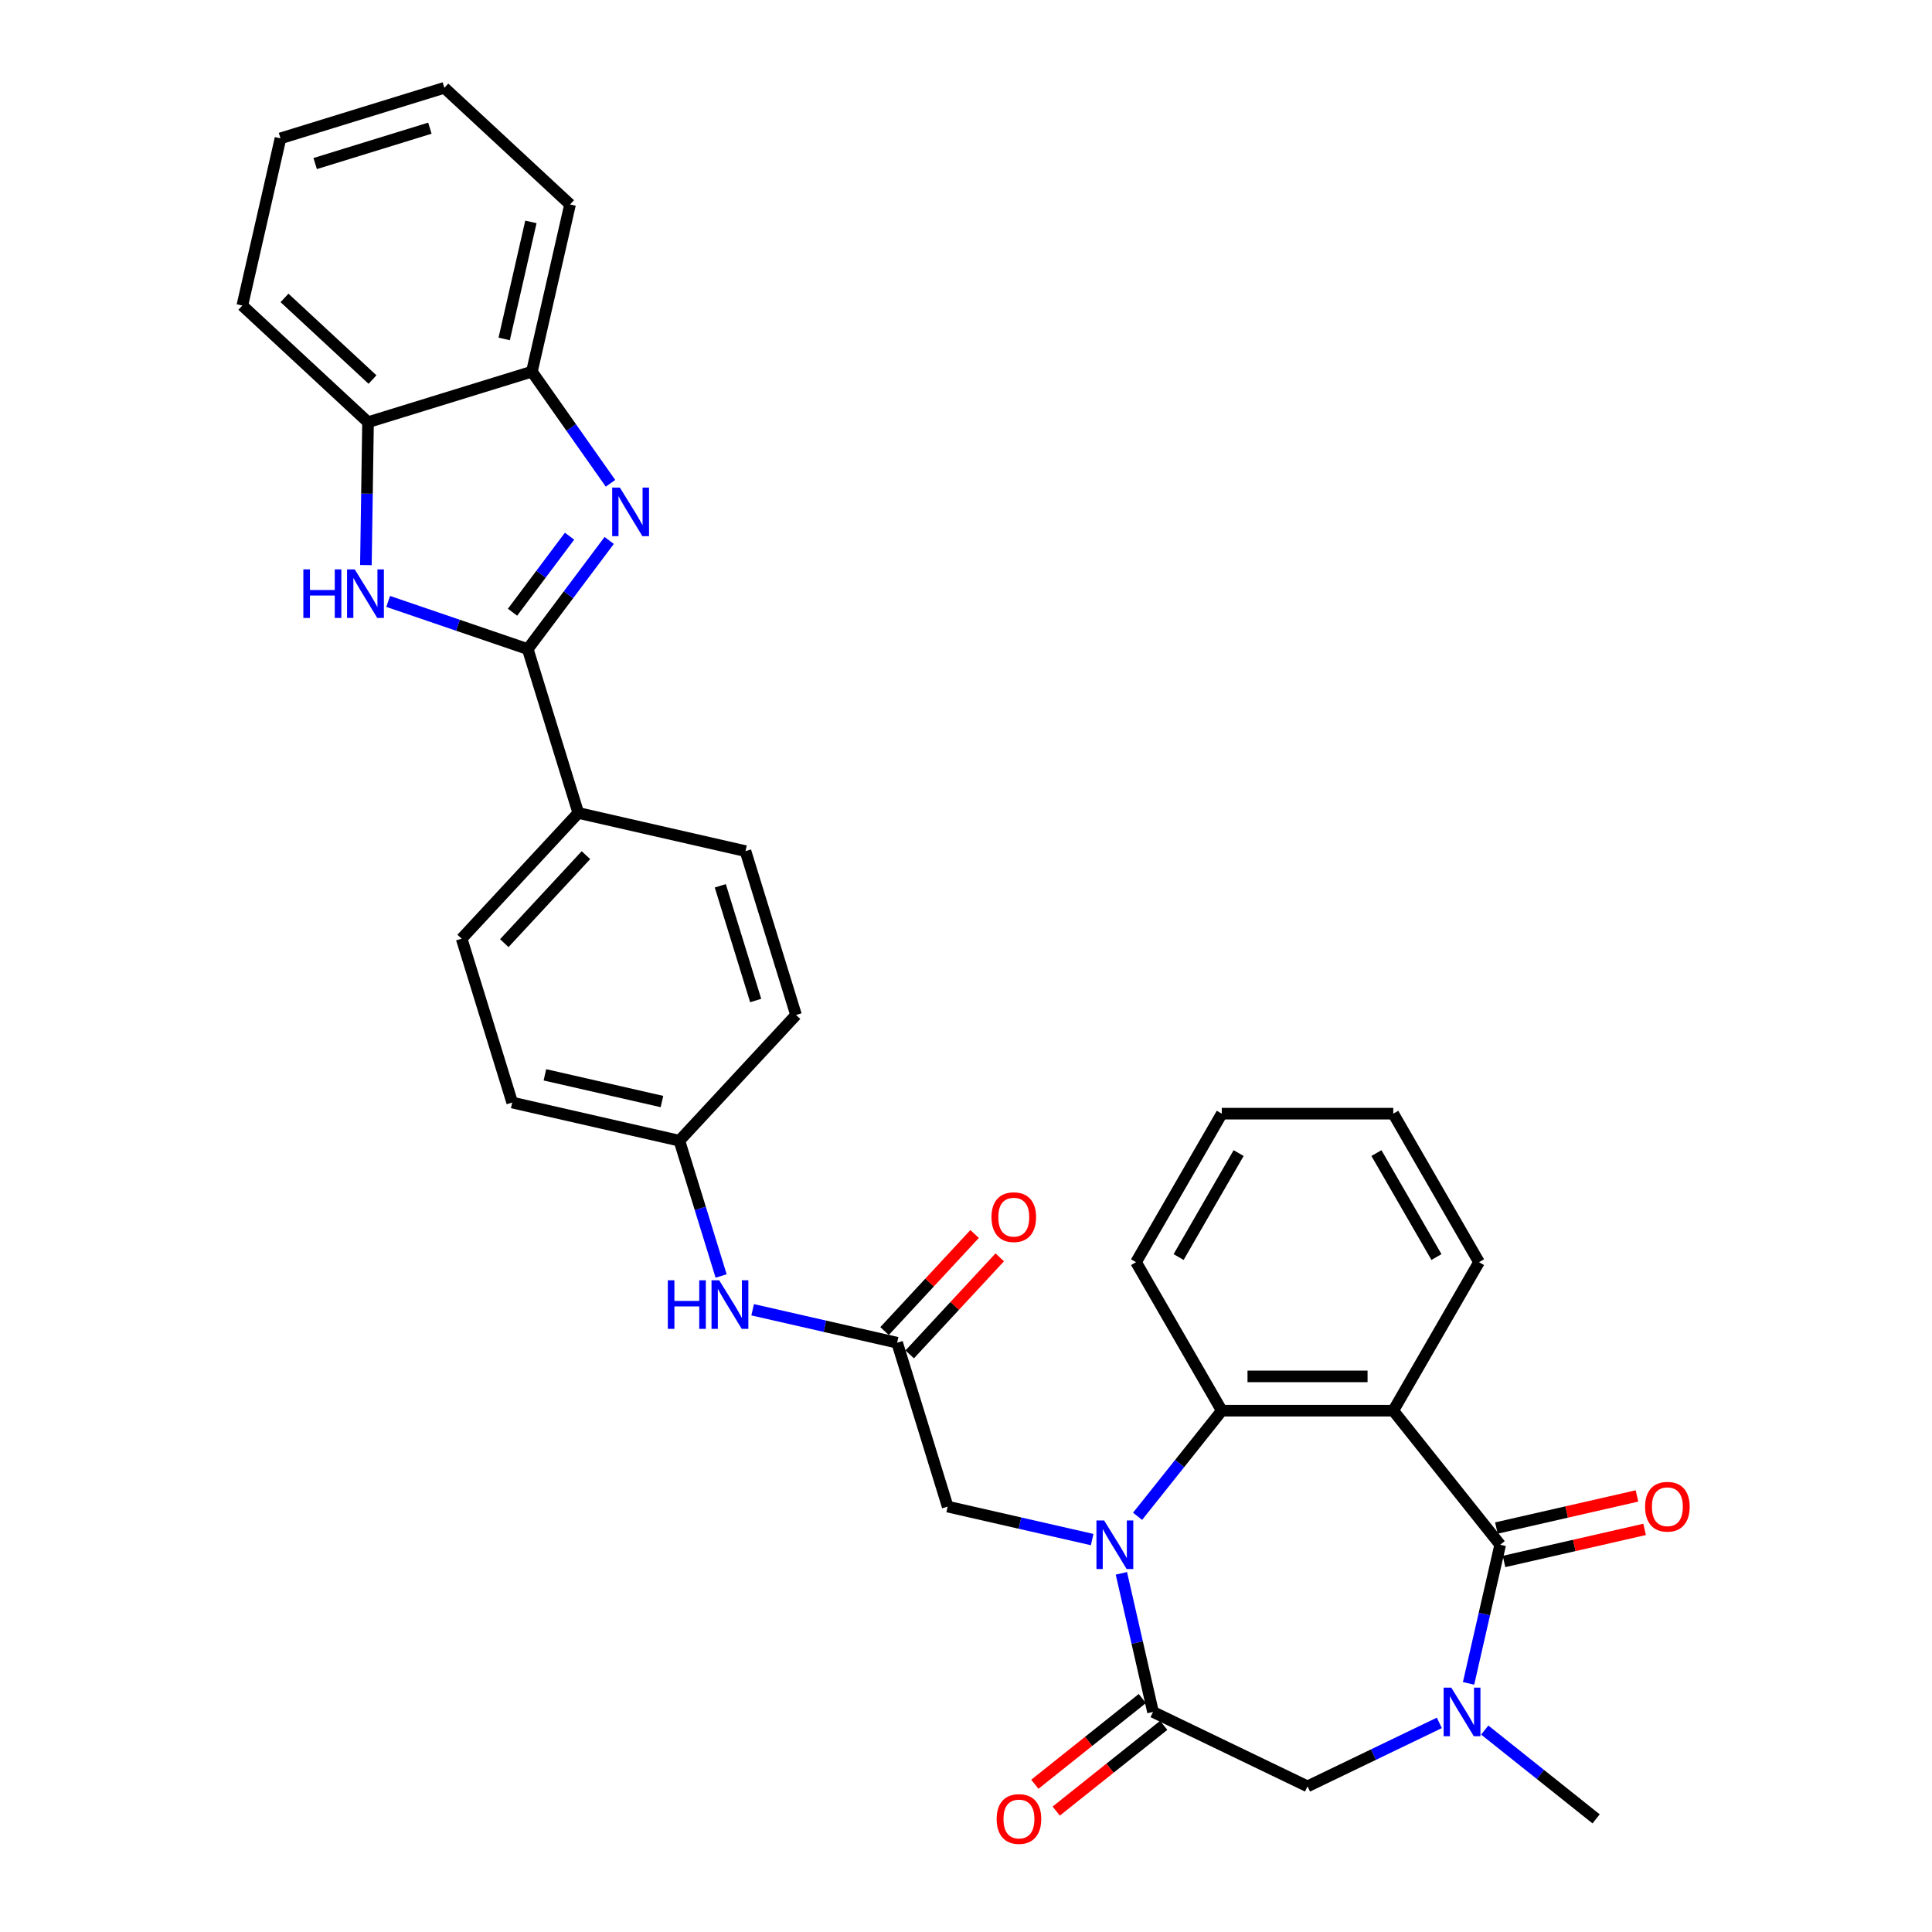 <?xml version='1.0' encoding='iso-8859-1'?>
<svg version='1.1' baseProfile='full'
              xmlns='http://www.w3.org/2000/svg'
                      xmlns:rdkit='http://www.rdkit.org/xml'
                      xmlns:xlink='http://www.w3.org/1999/xlink'
                  xml:space='preserve'
width='1000px' height='1000px' viewBox='0 0 1000 1000'>
<!-- END OF HEADER -->
<rect style='opacity:1.0;fill:#FFFFFF;stroke:none' width='1000' height='1000' x='0' y='0'> </rect>
<path class='bond-4' d='M 580.427,814.353 L 588.615,850.227' style='fill:none;fill-rule:evenodd;stroke:#0000FF;stroke-width:6px;stroke-linecap:butt;stroke-linejoin:miter;stroke-opacity:1' />
<path class='bond-4' d='M 588.615,850.227 L 596.803,886.102' style='fill:none;fill-rule:evenodd;stroke:#000000;stroke-width:6px;stroke-linecap:butt;stroke-linejoin:miter;stroke-opacity:1' />
<path class='bond-6' d='M 588.804,784.829 L 610.599,757.498' style='fill:none;fill-rule:evenodd;stroke:#0000FF;stroke-width:6px;stroke-linecap:butt;stroke-linejoin:miter;stroke-opacity:1' />
<path class='bond-6' d='M 610.599,757.498 L 632.394,730.168' style='fill:none;fill-rule:evenodd;stroke:#000000;stroke-width:6px;stroke-linecap:butt;stroke-linejoin:miter;stroke-opacity:1' />
<path class='bond-12' d='M 565.3,796.883 L 527.908,788.348' style='fill:none;fill-rule:evenodd;stroke:#0000FF;stroke-width:6px;stroke-linecap:butt;stroke-linejoin:miter;stroke-opacity:1' />
<path class='bond-12' d='M 527.908,788.348 L 490.515,779.814' style='fill:none;fill-rule:evenodd;stroke:#000000;stroke-width:6px;stroke-linecap:butt;stroke-linejoin:miter;stroke-opacity:1' />
<path class='bond-0' d='M 776.499,799.565 L 721.156,730.168' style='fill:none;fill-rule:evenodd;stroke:#000000;stroke-width:6px;stroke-linecap:butt;stroke-linejoin:miter;stroke-opacity:1' />
<path class='bond-15' d='M 778.474,808.219 L 814.863,799.913' style='fill:none;fill-rule:evenodd;stroke:#000000;stroke-width:6px;stroke-linecap:butt;stroke-linejoin:miter;stroke-opacity:1' />
<path class='bond-15' d='M 814.863,799.913 L 851.252,791.608' style='fill:none;fill-rule:evenodd;stroke:#FF0000;stroke-width:6px;stroke-linecap:butt;stroke-linejoin:miter;stroke-opacity:1' />
<path class='bond-15' d='M 774.523,790.912 L 810.913,782.606' style='fill:none;fill-rule:evenodd;stroke:#000000;stroke-width:6px;stroke-linecap:butt;stroke-linejoin:miter;stroke-opacity:1' />
<path class='bond-15' d='M 810.913,782.606 L 847.302,774.3' style='fill:none;fill-rule:evenodd;stroke:#FF0000;stroke-width:6px;stroke-linecap:butt;stroke-linejoin:miter;stroke-opacity:1' />
<path class='bond-32' d='M 776.499,799.565 L 768.311,835.44' style='fill:none;fill-rule:evenodd;stroke:#000000;stroke-width:6px;stroke-linecap:butt;stroke-linejoin:miter;stroke-opacity:1' />
<path class='bond-32' d='M 768.311,835.44 L 760.122,871.314' style='fill:none;fill-rule:evenodd;stroke:#0000FF;stroke-width:6px;stroke-linecap:butt;stroke-linejoin:miter;stroke-opacity:1' />
<path class='bond-1' d='M 721.156,730.168 L 632.394,730.168' style='fill:none;fill-rule:evenodd;stroke:#000000;stroke-width:6px;stroke-linecap:butt;stroke-linejoin:miter;stroke-opacity:1' />
<path class='bond-1' d='M 707.842,712.416 L 645.709,712.416' style='fill:none;fill-rule:evenodd;stroke:#000000;stroke-width:6px;stroke-linecap:butt;stroke-linejoin:miter;stroke-opacity:1' />
<path class='bond-21' d='M 721.156,730.168 L 765.537,653.298' style='fill:none;fill-rule:evenodd;stroke:#000000;stroke-width:6px;stroke-linecap:butt;stroke-linejoin:miter;stroke-opacity:1' />
<path class='bond-2' d='M 273.163,335.969 L 299.326,420.788' style='fill:none;fill-rule:evenodd;stroke:#000000;stroke-width:6px;stroke-linecap:butt;stroke-linejoin:miter;stroke-opacity:1' />
<path class='bond-3' d='M 273.163,335.969 L 294.241,307.852' style='fill:none;fill-rule:evenodd;stroke:#000000;stroke-width:6px;stroke-linecap:butt;stroke-linejoin:miter;stroke-opacity:1' />
<path class='bond-3' d='M 294.241,307.852 L 315.319,279.735' style='fill:none;fill-rule:evenodd;stroke:#0000FF;stroke-width:6px;stroke-linecap:butt;stroke-linejoin:miter;stroke-opacity:1' />
<path class='bond-3' d='M 265.282,316.886 L 280.037,297.204' style='fill:none;fill-rule:evenodd;stroke:#000000;stroke-width:6px;stroke-linecap:butt;stroke-linejoin:miter;stroke-opacity:1' />
<path class='bond-3' d='M 280.037,297.204 L 294.791,277.522' style='fill:none;fill-rule:evenodd;stroke:#0000FF;stroke-width:6px;stroke-linecap:butt;stroke-linejoin:miter;stroke-opacity:1' />
<path class='bond-7' d='M 273.163,335.969 L 237.04,323.631' style='fill:none;fill-rule:evenodd;stroke:#000000;stroke-width:6px;stroke-linecap:butt;stroke-linejoin:miter;stroke-opacity:1' />
<path class='bond-7' d='M 237.04,323.631 L 200.917,311.294' style='fill:none;fill-rule:evenodd;stroke:#0000FF;stroke-width:6px;stroke-linecap:butt;stroke-linejoin:miter;stroke-opacity:1' />
<path class='bond-9' d='M 315.995,250.16 L 295.653,221.262' style='fill:none;fill-rule:evenodd;stroke:#0000FF;stroke-width:6px;stroke-linecap:butt;stroke-linejoin:miter;stroke-opacity:1' />
<path class='bond-9' d='M 295.653,221.262 L 275.312,192.365' style='fill:none;fill-rule:evenodd;stroke:#000000;stroke-width:6px;stroke-linecap:butt;stroke-linejoin:miter;stroke-opacity:1' />
<path class='bond-8' d='M 596.803,886.102 L 676.775,924.614' style='fill:none;fill-rule:evenodd;stroke:#000000;stroke-width:6px;stroke-linecap:butt;stroke-linejoin:miter;stroke-opacity:1' />
<path class='bond-16' d='M 591.269,879.162 L 563.45,901.347' style='fill:none;fill-rule:evenodd;stroke:#000000;stroke-width:6px;stroke-linecap:butt;stroke-linejoin:miter;stroke-opacity:1' />
<path class='bond-16' d='M 563.45,901.347 L 535.63,923.533' style='fill:none;fill-rule:evenodd;stroke:#FF0000;stroke-width:6px;stroke-linecap:butt;stroke-linejoin:miter;stroke-opacity:1' />
<path class='bond-16' d='M 602.338,893.042 L 574.518,915.227' style='fill:none;fill-rule:evenodd;stroke:#000000;stroke-width:6px;stroke-linecap:butt;stroke-linejoin:miter;stroke-opacity:1' />
<path class='bond-16' d='M 574.518,915.227 L 546.699,937.412' style='fill:none;fill-rule:evenodd;stroke:#FF0000;stroke-width:6px;stroke-linecap:butt;stroke-linejoin:miter;stroke-opacity:1' />
<path class='bond-5' d='M 744.995,891.761 L 710.885,908.188' style='fill:none;fill-rule:evenodd;stroke:#0000FF;stroke-width:6px;stroke-linecap:butt;stroke-linejoin:miter;stroke-opacity:1' />
<path class='bond-5' d='M 710.885,908.188 L 676.775,924.614' style='fill:none;fill-rule:evenodd;stroke:#000000;stroke-width:6px;stroke-linecap:butt;stroke-linejoin:miter;stroke-opacity:1' />
<path class='bond-22' d='M 768.499,895.474 L 797.322,918.459' style='fill:none;fill-rule:evenodd;stroke:#0000FF;stroke-width:6px;stroke-linecap:butt;stroke-linejoin:miter;stroke-opacity:1' />
<path class='bond-22' d='M 797.322,918.459 L 826.144,941.444' style='fill:none;fill-rule:evenodd;stroke:#000000;stroke-width:6px;stroke-linecap:butt;stroke-linejoin:miter;stroke-opacity:1' />
<path class='bond-25' d='M 632.394,730.168 L 588.013,653.298' style='fill:none;fill-rule:evenodd;stroke:#000000;stroke-width:6px;stroke-linecap:butt;stroke-linejoin:miter;stroke-opacity:1' />
<path class='bond-11' d='M 189.386,292.492 L 189.94,255.51' style='fill:none;fill-rule:evenodd;stroke:#0000FF;stroke-width:6px;stroke-linecap:butt;stroke-linejoin:miter;stroke-opacity:1' />
<path class='bond-11' d='M 189.94,255.51 L 190.493,218.528' style='fill:none;fill-rule:evenodd;stroke:#000000;stroke-width:6px;stroke-linecap:butt;stroke-linejoin:miter;stroke-opacity:1' />
<path class='bond-26' d='M 275.312,192.365 L 295.063,105.828' style='fill:none;fill-rule:evenodd;stroke:#000000;stroke-width:6px;stroke-linecap:butt;stroke-linejoin:miter;stroke-opacity:1' />
<path class='bond-26' d='M 260.967,175.434 L 274.793,114.858' style='fill:none;fill-rule:evenodd;stroke:#000000;stroke-width:6px;stroke-linecap:butt;stroke-linejoin:miter;stroke-opacity:1' />
<path class='bond-35' d='M 275.312,192.365 L 190.493,218.528' style='fill:none;fill-rule:evenodd;stroke:#000000;stroke-width:6px;stroke-linecap:butt;stroke-linejoin:miter;stroke-opacity:1' />
<path class='bond-10' d='M 464.352,694.995 L 490.515,779.814' style='fill:none;fill-rule:evenodd;stroke:#000000;stroke-width:6px;stroke-linecap:butt;stroke-linejoin:miter;stroke-opacity:1' />
<path class='bond-14' d='M 464.352,694.995 L 426.96,686.461' style='fill:none;fill-rule:evenodd;stroke:#000000;stroke-width:6px;stroke-linecap:butt;stroke-linejoin:miter;stroke-opacity:1' />
<path class='bond-14' d='M 426.96,686.461 L 389.568,677.926' style='fill:none;fill-rule:evenodd;stroke:#0000FF;stroke-width:6px;stroke-linecap:butt;stroke-linejoin:miter;stroke-opacity:1' />
<path class='bond-17' d='M 470.859,701.032 L 494.167,675.913' style='fill:none;fill-rule:evenodd;stroke:#000000;stroke-width:6px;stroke-linecap:butt;stroke-linejoin:miter;stroke-opacity:1' />
<path class='bond-17' d='M 494.167,675.913 L 517.474,650.793' style='fill:none;fill-rule:evenodd;stroke:#FF0000;stroke-width:6px;stroke-linecap:butt;stroke-linejoin:miter;stroke-opacity:1' />
<path class='bond-17' d='M 457.845,688.958 L 481.153,663.838' style='fill:none;fill-rule:evenodd;stroke:#000000;stroke-width:6px;stroke-linecap:butt;stroke-linejoin:miter;stroke-opacity:1' />
<path class='bond-17' d='M 481.153,663.838 L 504.461,638.718' style='fill:none;fill-rule:evenodd;stroke:#FF0000;stroke-width:6px;stroke-linecap:butt;stroke-linejoin:miter;stroke-opacity:1' />
<path class='bond-27' d='M 190.493,218.528 L 125.426,158.154' style='fill:none;fill-rule:evenodd;stroke:#000000;stroke-width:6px;stroke-linecap:butt;stroke-linejoin:miter;stroke-opacity:1' />
<path class='bond-27' d='M 192.807,196.458 L 147.26,154.197' style='fill:none;fill-rule:evenodd;stroke:#000000;stroke-width:6px;stroke-linecap:butt;stroke-linejoin:miter;stroke-opacity:1' />
<path class='bond-13' d='M 299.326,420.788 L 238.953,485.855' style='fill:none;fill-rule:evenodd;stroke:#000000;stroke-width:6px;stroke-linecap:butt;stroke-linejoin:miter;stroke-opacity:1' />
<path class='bond-13' d='M 303.284,442.622 L 261.022,488.169' style='fill:none;fill-rule:evenodd;stroke:#000000;stroke-width:6px;stroke-linecap:butt;stroke-linejoin:miter;stroke-opacity:1' />
<path class='bond-34' d='M 299.326,420.788 L 385.863,440.539' style='fill:none;fill-rule:evenodd;stroke:#000000;stroke-width:6px;stroke-linecap:butt;stroke-linejoin:miter;stroke-opacity:1' />
<path class='bond-20' d='M 373.254,660.456 L 362.453,625.44' style='fill:none;fill-rule:evenodd;stroke:#0000FF;stroke-width:6px;stroke-linecap:butt;stroke-linejoin:miter;stroke-opacity:1' />
<path class='bond-20' d='M 362.453,625.44 L 351.652,590.425' style='fill:none;fill-rule:evenodd;stroke:#000000;stroke-width:6px;stroke-linecap:butt;stroke-linejoin:miter;stroke-opacity:1' />
<path class='bond-18' d='M 238.953,485.855 L 265.116,570.674' style='fill:none;fill-rule:evenodd;stroke:#000000;stroke-width:6px;stroke-linecap:butt;stroke-linejoin:miter;stroke-opacity:1' />
<path class='bond-19' d='M 385.863,440.539 L 412.026,525.358' style='fill:none;fill-rule:evenodd;stroke:#000000;stroke-width:6px;stroke-linecap:butt;stroke-linejoin:miter;stroke-opacity:1' />
<path class='bond-19' d='M 372.824,458.494 L 391.138,517.868' style='fill:none;fill-rule:evenodd;stroke:#000000;stroke-width:6px;stroke-linecap:butt;stroke-linejoin:miter;stroke-opacity:1' />
<path class='bond-23' d='M 351.652,590.425 L 412.026,525.358' style='fill:none;fill-rule:evenodd;stroke:#000000;stroke-width:6px;stroke-linecap:butt;stroke-linejoin:miter;stroke-opacity:1' />
<path class='bond-24' d='M 351.652,590.425 L 265.116,570.674' style='fill:none;fill-rule:evenodd;stroke:#000000;stroke-width:6px;stroke-linecap:butt;stroke-linejoin:miter;stroke-opacity:1' />
<path class='bond-24' d='M 342.622,570.155 L 282.046,556.329' style='fill:none;fill-rule:evenodd;stroke:#000000;stroke-width:6px;stroke-linecap:butt;stroke-linejoin:miter;stroke-opacity:1' />
<path class='bond-33' d='M 765.537,653.298 L 721.156,576.428' style='fill:none;fill-rule:evenodd;stroke:#000000;stroke-width:6px;stroke-linecap:butt;stroke-linejoin:miter;stroke-opacity:1' />
<path class='bond-33' d='M 743.506,650.644 L 712.439,596.834' style='fill:none;fill-rule:evenodd;stroke:#000000;stroke-width:6px;stroke-linecap:butt;stroke-linejoin:miter;stroke-opacity:1' />
<path class='bond-29' d='M 588.013,653.298 L 632.394,576.428' style='fill:none;fill-rule:evenodd;stroke:#000000;stroke-width:6px;stroke-linecap:butt;stroke-linejoin:miter;stroke-opacity:1' />
<path class='bond-29' d='M 610.044,650.644 L 641.111,596.834' style='fill:none;fill-rule:evenodd;stroke:#000000;stroke-width:6px;stroke-linecap:butt;stroke-linejoin:miter;stroke-opacity:1' />
<path class='bond-31' d='M 295.063,105.828 L 229.996,45.455' style='fill:none;fill-rule:evenodd;stroke:#000000;stroke-width:6px;stroke-linecap:butt;stroke-linejoin:miter;stroke-opacity:1' />
<path class='bond-30' d='M 125.426,158.154 L 145.177,71.618' style='fill:none;fill-rule:evenodd;stroke:#000000;stroke-width:6px;stroke-linecap:butt;stroke-linejoin:miter;stroke-opacity:1' />
<path class='bond-28' d='M 721.156,576.428 L 632.394,576.428' style='fill:none;fill-rule:evenodd;stroke:#000000;stroke-width:6px;stroke-linecap:butt;stroke-linejoin:miter;stroke-opacity:1' />
<path class='bond-36' d='M 145.177,71.618 L 229.996,45.455' style='fill:none;fill-rule:evenodd;stroke:#000000;stroke-width:6px;stroke-linecap:butt;stroke-linejoin:miter;stroke-opacity:1' />
<path class='bond-36' d='M 163.132,84.657 L 222.506,66.343' style='fill:none;fill-rule:evenodd;stroke:#000000;stroke-width:6px;stroke-linecap:butt;stroke-linejoin:miter;stroke-opacity:1' />
<path  class='atom-0' d='M 571.495 786.996
L 579.733 800.311
Q 580.549 801.624, 581.863 804.003
Q 583.177 806.382, 583.248 806.524
L 583.248 786.996
L 586.585 786.996
L 586.585 812.134
L 583.141 812.134
L 574.3 797.577
Q 573.271 795.873, 572.17 793.92
Q 571.105 791.967, 570.785 791.364
L 570.785 812.134
L 567.519 812.134
L 567.519 786.996
L 571.495 786.996
' fill='#0000FF'/>
<path  class='atom-4' d='M 320.848 252.379
L 329.085 265.693
Q 329.902 267.007, 331.215 269.385
Q 332.529 271.764, 332.6 271.906
L 332.6 252.379
L 335.938 252.379
L 335.938 277.516
L 332.494 277.516
L 323.653 262.959
Q 322.623 261.255, 321.523 259.302
Q 320.457 257.349, 320.138 256.746
L 320.138 277.516
L 316.871 277.516
L 316.871 252.379
L 320.848 252.379
' fill='#0000FF'/>
<path  class='atom-6' d='M 751.191 873.533
L 759.428 886.847
Q 760.244 888.161, 761.558 890.54
Q 762.872 892.919, 762.943 893.061
L 762.943 873.533
L 766.28 873.533
L 766.28 898.671
L 762.836 898.671
L 753.996 884.114
Q 752.966 882.409, 751.865 880.457
Q 750.8 878.504, 750.481 877.9
L 750.481 898.671
L 747.214 898.671
L 747.214 873.533
L 751.191 873.533
' fill='#0000FF'/>
<path  class='atom-8' d='M 157.015 294.711
L 160.424 294.711
L 160.424 305.398
L 173.277 305.398
L 173.277 294.711
L 176.685 294.711
L 176.685 319.849
L 173.277 319.849
L 173.277 308.239
L 160.424 308.239
L 160.424 319.849
L 157.015 319.849
L 157.015 294.711
' fill='#0000FF'/>
<path  class='atom-8' d='M 183.609 294.711
L 191.846 308.026
Q 192.662 309.339, 193.976 311.718
Q 195.29 314.097, 195.361 314.239
L 195.361 294.711
L 198.698 294.711
L 198.698 319.849
L 195.254 319.849
L 186.413 305.292
Q 185.384 303.588, 184.283 301.635
Q 183.218 299.682, 182.898 299.078
L 182.898 319.849
L 179.632 319.849
L 179.632 294.711
L 183.609 294.711
' fill='#0000FF'/>
<path  class='atom-15' d='M 345.666 662.675
L 349.074 662.675
L 349.074 673.362
L 361.927 673.362
L 361.927 662.675
L 365.336 662.675
L 365.336 687.812
L 361.927 687.812
L 361.927 676.202
L 349.074 676.202
L 349.074 687.812
L 345.666 687.812
L 345.666 662.675
' fill='#0000FF'/>
<path  class='atom-15' d='M 372.259 662.675
L 380.496 675.989
Q 381.313 677.303, 382.626 679.682
Q 383.94 682.061, 384.011 682.203
L 384.011 662.675
L 387.349 662.675
L 387.349 687.812
L 383.905 687.812
L 375.064 673.255
Q 374.034 671.551, 372.934 669.598
Q 371.868 667.646, 371.549 667.042
L 371.549 687.812
L 368.282 687.812
L 368.282 662.675
L 372.259 662.675
' fill='#0000FF'/>
<path  class='atom-16' d='M 851.496 779.885
Q 851.496 773.849, 854.479 770.476
Q 857.461 767.103, 863.035 767.103
Q 868.61 767.103, 871.592 770.476
Q 874.574 773.849, 874.574 779.885
Q 874.574 785.992, 871.556 789.471
Q 868.539 792.915, 863.035 792.915
Q 857.497 792.915, 854.479 789.471
Q 851.496 786.027, 851.496 779.885
M 863.035 790.075
Q 866.87 790.075, 868.929 787.518
Q 871.024 784.926, 871.024 779.885
Q 871.024 774.95, 868.929 772.464
Q 866.87 769.943, 863.035 769.943
Q 859.201 769.943, 857.106 772.429
Q 855.047 774.914, 855.047 779.885
Q 855.047 784.962, 857.106 787.518
Q 859.201 790.075, 863.035 790.075
' fill='#FF0000'/>
<path  class='atom-17' d='M 515.867 941.515
Q 515.867 935.479, 518.85 932.106
Q 521.832 928.733, 527.406 928.733
Q 532.981 928.733, 535.963 932.106
Q 538.945 935.479, 538.945 941.515
Q 538.945 947.622, 535.927 951.101
Q 532.91 954.545, 527.406 954.545
Q 521.868 954.545, 518.85 951.101
Q 515.867 947.658, 515.867 941.515
M 527.406 951.705
Q 531.241 951.705, 533.3 949.149
Q 535.395 946.557, 535.395 941.515
Q 535.395 936.58, 533.3 934.095
Q 531.241 931.574, 527.406 931.574
Q 523.572 931.574, 521.477 934.059
Q 519.418 936.544, 519.418 941.515
Q 519.418 946.592, 521.477 949.149
Q 523.572 951.705, 527.406 951.705
' fill='#FF0000'/>
<path  class='atom-18' d='M 513.187 629.999
Q 513.187 623.963, 516.169 620.59
Q 519.151 617.217, 524.726 617.217
Q 530.3 617.217, 533.282 620.59
Q 536.265 623.963, 536.265 629.999
Q 536.265 636.106, 533.247 639.585
Q 530.229 643.029, 524.726 643.029
Q 519.187 643.029, 516.169 639.585
Q 513.187 636.141, 513.187 629.999
M 524.726 640.189
Q 528.56 640.189, 530.62 637.632
Q 532.714 635.041, 532.714 629.999
Q 532.714 625.064, 530.62 622.578
Q 528.56 620.057, 524.726 620.057
Q 520.891 620.057, 518.796 622.543
Q 516.737 625.028, 516.737 629.999
Q 516.737 635.076, 518.796 637.632
Q 520.891 640.189, 524.726 640.189
' fill='#FF0000'/>
</svg>
